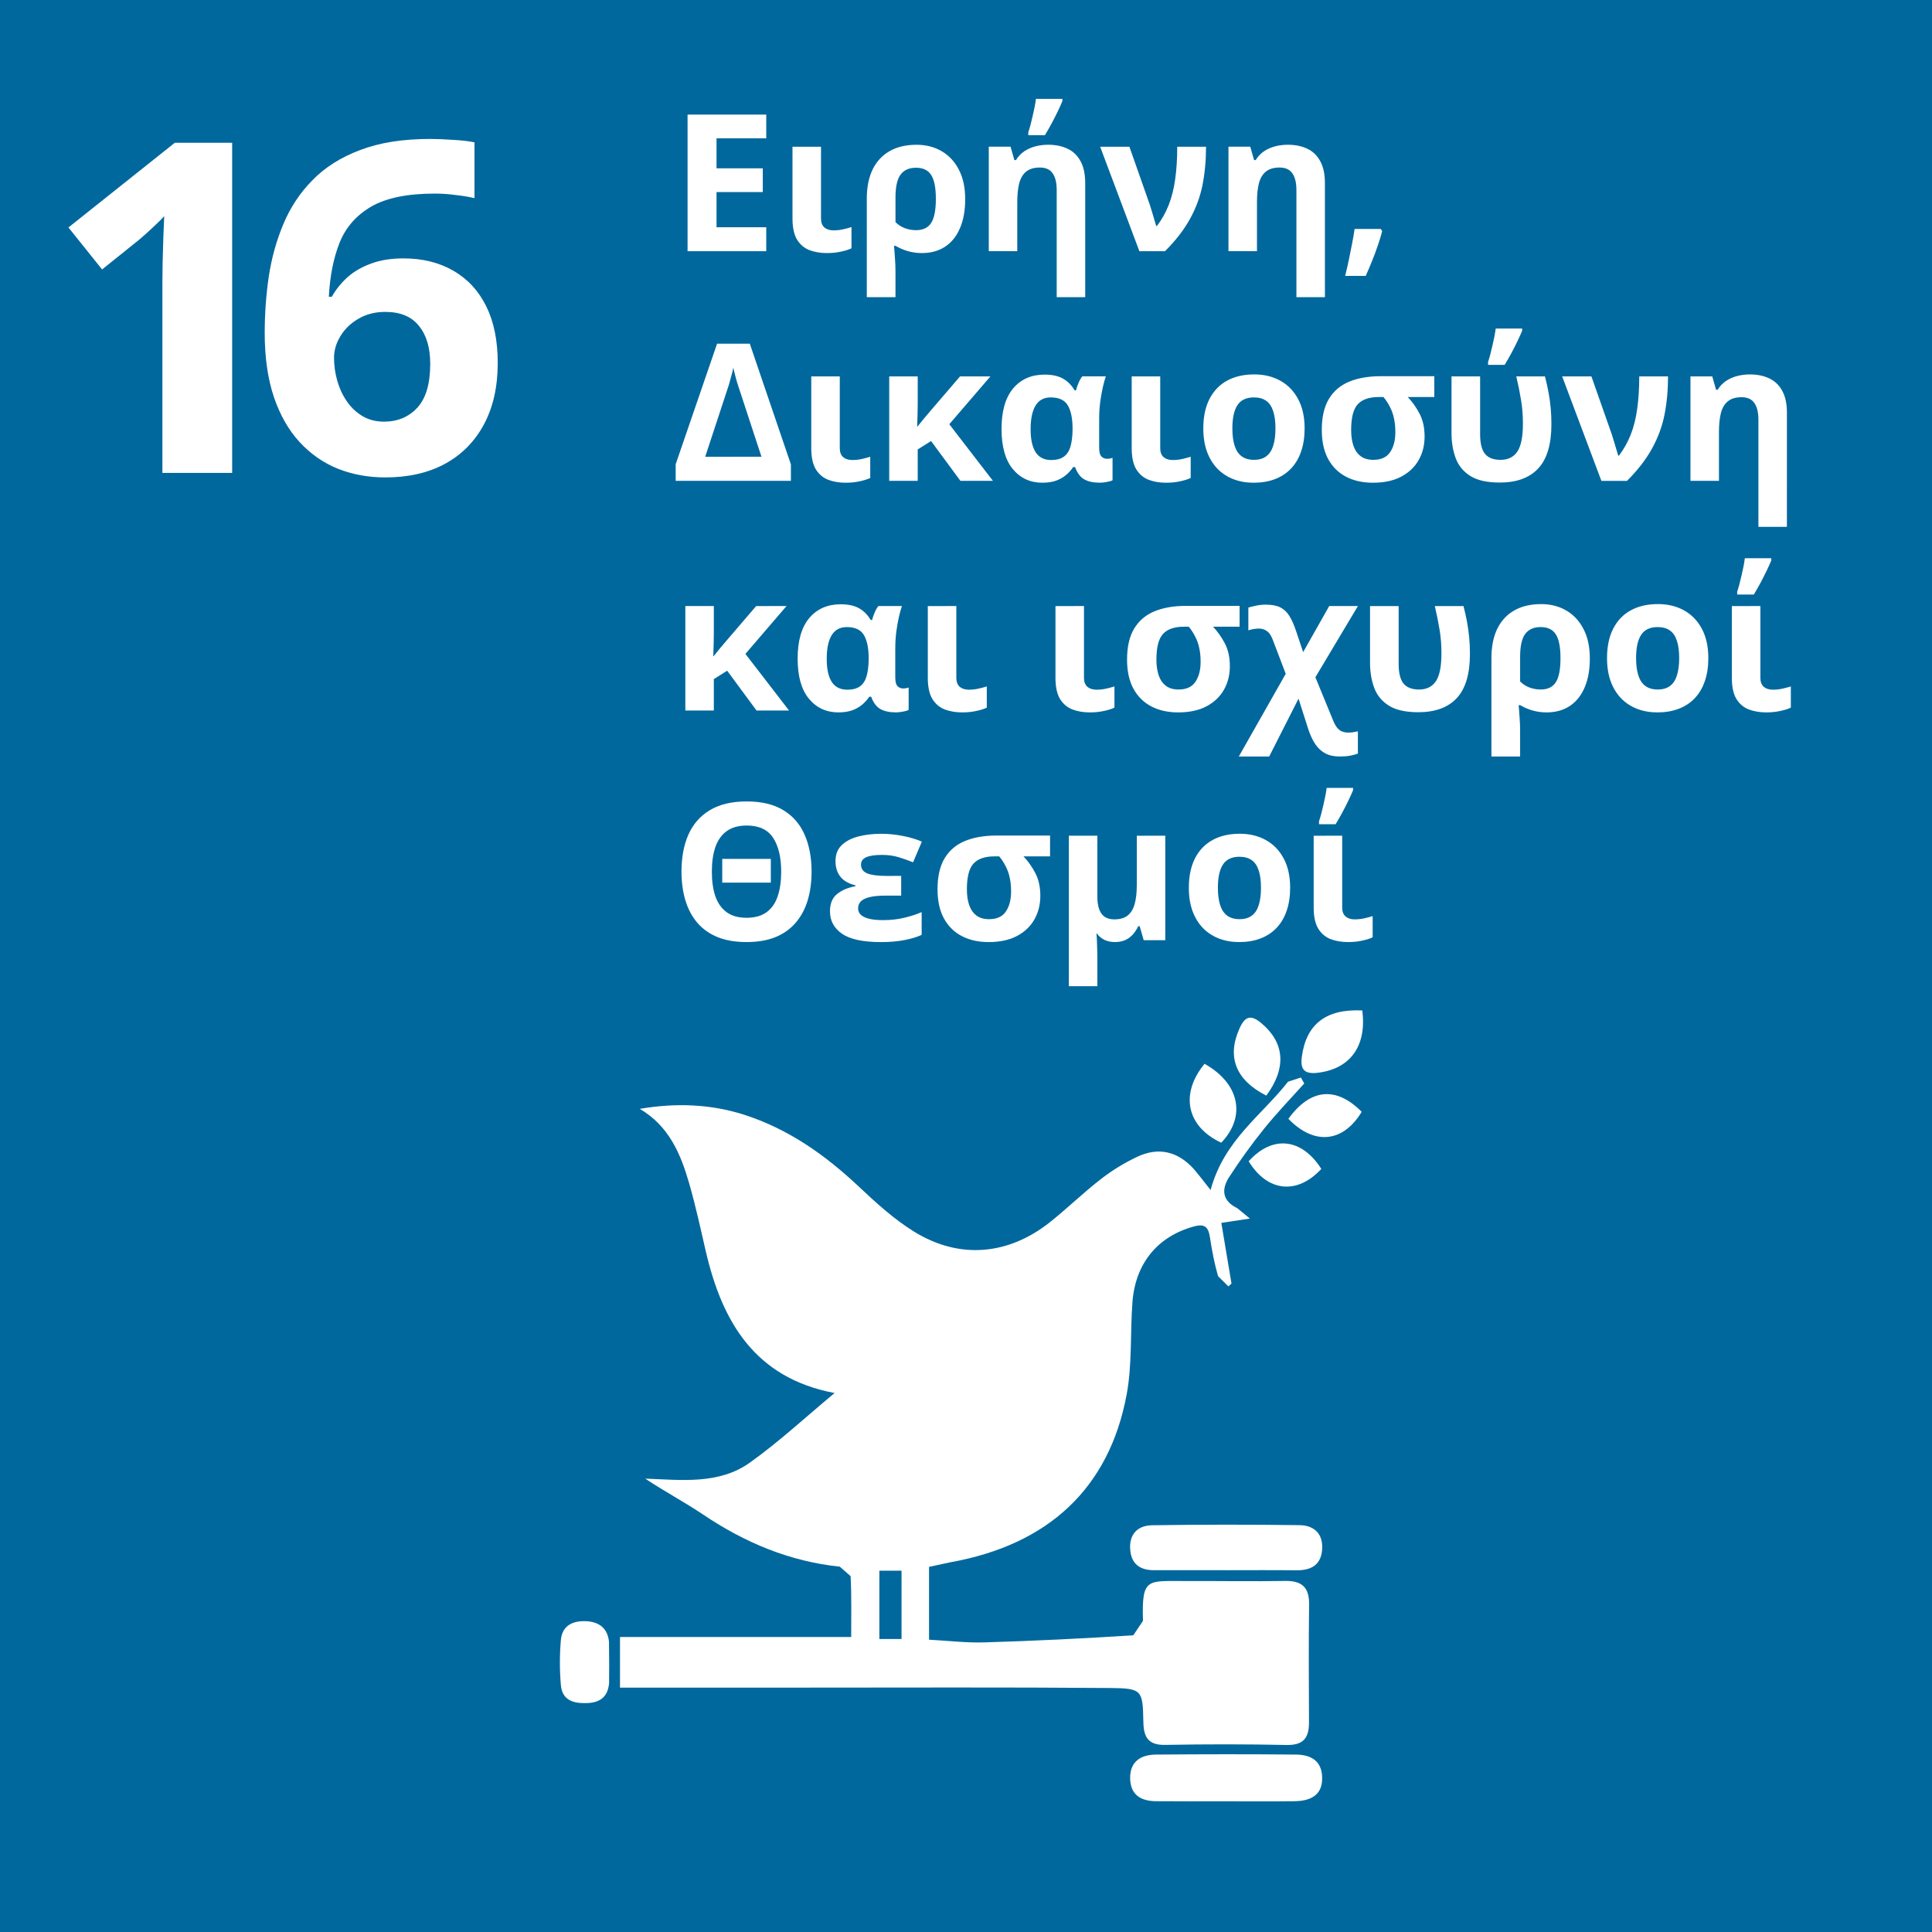 <svg xmlns:inkscape="http://www.inkscape.org/namespaces/inkscape" xmlns:sodipodi="http://sodipodi.sourceforge.net/DTD/sodipodi-0.dtd" xmlns:xlink="http://www.w3.org/1999/xlink" xmlns="http://www.w3.org/2000/svg" xmlns:svg="http://www.w3.org/2000/svg" id="svg1" width="176.451" height="176.486" viewBox="0 0 176.451 176.486" sodipodi:docname="icons2-paths.svg" inkscape:version="1.3.2 (1:1.3.2+202311252150+091e20ef0f)" xml:space="preserve"><rect x="0" y="0" width="176.451" height="176.486" fill="#333333" stroke="none"/><defs id="defs1"></defs><g id="g1" inkscape:groupmode="layer" inkscape:label="7" style="display:inline" transform="translate(-3264.32,-583.521)"><path id="path372" d="m 3264.32,760.012 h 176.452 v -176.497 h -176.452 z" style="opacity:1;fill:#00689d;fill-opacity:1;fill-rule:nonzero;stroke:none;stroke-width:1.333"></path><g id="g476" transform="matrix(0.747,0,0,0.747,621.672,210.667)" style="opacity:1;fill:#ffffff;fill-opacity:1;stroke-width:1.338"><path id="path373" d="m 3685.695,644.626 c 1.653,-6.123 6.271,-9.133 9.464,-13.238 l 1.573,-0.513 0.41,0.73 c -1.631,1.813 -3.341,3.592 -4.88,5.496 -1.539,1.904 -2.976,3.9 -4.31,5.963 -0.958,1.494 -0.844,2.896 1.003,3.786 l 1.539,1.266 c -1.243,0.194 -2.155,0.331 -3.489,0.536 0.422,2.52 0.832,4.971 1.243,7.412 l -0.376,0.353 -1.266,-1.254 c -0.445,-1.539 -0.753,-3.147 -0.992,-4.732 -0.194,-1.277 -0.627,-1.722 -1.995,-1.334 -4.356,1.197 -7.115,4.458 -7.48,9.225 -0.285,3.774 -0.023,7.628 -0.707,11.3 -2.132,11.471 -9.578,18.381 -21.562,20.524 l -2.6,0.559 v 8.905 c 2.212,0.114 4.481,0.399 6.75,0.331 6.077,-0.182 12.155,-0.479 18.221,-0.867 l 1.186,-1.767 c -0.171,-5.416 0.559,-4.835 5.348,-4.869 4.014,-0.011 8.039,0.057 12.052,-0.011 2.075,-0.034 2.942,0.832 2.908,2.896 -0.057,4.789 -0.034,9.578 -0.011,14.367 0.011,1.87 -0.627,2.828 -2.714,2.794 -4.949,-0.103 -9.897,-0.103 -14.834,-0.011 -2.087,0.046 -2.668,-0.912 -2.702,-2.794 -0.08,-3.9 -0.125,-4.128 -4.082,-4.162 -12.657,-0.103 -25.291,-0.046 -37.936,-0.046 -7.252,0 -14.504,0 -21.972,0 v -6.191 h 28.266 c 0,-2.406 0.057,-4.926 -0.068,-7.434 l -1.323,-1.163 c -6.134,-0.639 -11.608,-2.942 -16.682,-6.351 -2.28,-1.539 -4.732,-2.828 -7.104,-4.413 4.436,0.16 9.019,0.753 12.828,-1.984 3.558,-2.543 6.784,-5.542 10.319,-8.483 -9.738,-1.836 -13.74,-8.689 -15.747,-17.332 -0.638,-2.771 -1.243,-5.564 -2.03,-8.301 -1.038,-3.592 -2.463,-7.012 -6.043,-9.11 4.378,-0.741 8.586,-0.604 12.725,0.707 5.416,1.733 9.909,4.903 14.014,8.757 2.132,2.007 4.333,4.025 6.796,5.542 5.519,3.421 11.494,2.896 16.59,-1.129 2.178,-1.733 4.162,-3.683 6.362,-5.371 1.334,-1.038 2.816,-1.916 4.333,-2.645 2.611,-1.231 4.96,-0.661 6.899,1.471 0.593,0.684 1.129,1.402 2.075,2.588 m -37.787,46.544 h -2.711 v 8.351 h 2.711 z" style="fill:#ffffff;fill-opacity:1;fill-rule:evenodd;stroke:none;stroke-width:1.784"></path><path id="path374" d="m 3687.634,691.113 c -2.93,0 -5.849,-0.011 -8.78,0 -1.722,0.023 -2.839,-0.696 -2.987,-2.486 -0.16,-1.881 0.878,-2.987 2.691,-3.01 6.009,-0.091 12.007,-0.091 18.016,-0.011 1.779,0.023 2.885,1.049 2.759,2.965 -0.137,1.927 -1.368,2.566 -3.147,2.554 -2.851,-0.034 -5.701,-0.011 -8.552,-0.011" style="fill:#ffffff;fill-opacity:1;fill-rule:evenodd;stroke:none;stroke-width:1.784"></path><path id="path375" d="m 3687.372,719.368 c -2.771,0 -5.553,0.011 -8.335,-0.011 -1.87,-0.011 -3.159,-0.775 -3.181,-2.828 -0.011,-2.075 1.357,-2.862 3.17,-2.873 5.713,-0.046 11.414,-0.057 17.126,0 1.79,0.023 3.17,0.753 3.181,2.862 0.023,1.859 -1.095,2.816 -3.398,2.839 -2.851,0.034 -5.713,0.011 -8.563,0.011" style="fill:#ffffff;fill-opacity:1;fill-rule:evenodd;stroke:none;stroke-width:1.784"></path><path id="path376" d="m 3612.162,702.618 -0.011,2.303 c -0.148,1.653 -1.072,2.394 -2.737,2.44 -1.665,0.057 -2.999,-0.365 -3.158,-2.201 -0.16,-1.824 -0.16,-3.683 0,-5.507 0.16,-1.79 1.46,-2.383 3.124,-2.303 1.608,0.091 2.6,0.901 2.759,2.52 l 0.023,2.748" style="fill:#ffffff;fill-opacity:1;fill-rule:evenodd;stroke:none;stroke-width:1.784"></path><path id="path377" d="m 3704.236,622.676 c 0.582,4.39 -1.516,7.183 -5.507,7.628 -1.596,0.171 -2.087,-0.433 -1.881,-1.961 0.524,-3.968 2.93,-5.884 7.389,-5.667" style="fill:#ffffff;fill-opacity:1;fill-rule:evenodd;stroke:none;stroke-width:1.784"></path><path id="path378" d="m 3684.954,629.199 c 4.299,2.406 5.108,6.454 2.041,9.646 -4.207,-1.95 -5.097,-5.929 -2.041,-9.646" style="fill:#ffffff;fill-opacity:1;fill-rule:evenodd;stroke:none;stroke-width:1.784"></path><path id="path379" d="m 3692.503,633.087 c -3.751,-1.893 -4.823,-4.743 -3.295,-8.164 0.673,-1.528 1.38,-1.802 2.714,-0.673 2.816,2.372 3.09,5.45 0.582,8.837" style="fill:#ffffff;fill-opacity:1;fill-rule:evenodd;stroke:none;stroke-width:1.784"></path><path id="path380" d="m 3699.23,642.049 c -2.953,3.204 -6.602,2.816 -8.882,-0.935 2.908,-3.215 6.465,-2.851 8.882,0.935" style="fill:#ffffff;fill-opacity:1;fill-rule:evenodd;stroke:none;stroke-width:1.784"></path><path id="path381" d="m 3695.205,635.926 c 2.691,-3.729 5.861,-3.991 8.962,-0.855 -2.269,3.763 -5.804,4.128 -8.962,0.855" style="fill:#ffffff;fill-opacity:1;fill-rule:evenodd;stroke:none;stroke-width:1.784"></path></g><path style="font-weight:bold;font-size:42.235px;line-height:1.2;font-family:'Open Sans';-inkscape-font-specification:'Open Sans, Bold';text-align:center;letter-spacing:-5.214px;baseline-shift:baseline;text-anchor:middle;fill:#ffffff;stroke-width:0.843" d="m 3285.524,626.713 h -6.372 v -17.447 q 0,-0.722 0.021,-1.774 0.021,-1.072 0.062,-2.186 0.041,-1.134 0.082,-2.042 -0.227,0.268 -0.928,0.928 -0.68,0.639 -1.279,1.155 l -3.465,2.784 -3.073,-3.836 9.713,-7.734 h 5.238 z m 2.973,-12.807 q 0,-2.598 0.371,-5.135 0.392,-2.557 1.341,-4.805 0.949,-2.268 2.66,-4.001 1.712,-1.753 4.351,-2.743 2.64,-1.011 6.393,-1.011 0.887,0 2.062,0.083 1.196,0.062 1.98,0.227 v 5.094 q -0.825,-0.186 -1.774,-0.289 -0.928,-0.124 -1.856,-0.124 -3.753,0 -5.816,1.196 -2.042,1.196 -2.887,3.32 -0.825,2.104 -0.969,4.908 h 0.268 q 0.577,-1.011 1.444,-1.794 0.887,-0.784 2.145,-1.237 1.258,-0.474 2.949,-0.474 2.64,0 4.578,1.134 1.939,1.114 2.99,3.238 1.052,2.124 1.052,5.176 0,3.258 -1.258,5.609 -1.258,2.351 -3.568,3.609 -2.289,1.237 -5.444,1.237 -2.31,0 -4.31,-0.784 -2,-0.804 -3.506,-2.433 -1.505,-1.629 -2.351,-4.104 -0.846,-2.495 -0.846,-5.898 z m 10.889,8.125 q 1.877,0 3.052,-1.279 1.175,-1.279 1.175,-4.001 0,-2.207 -1.031,-3.465 -1.011,-1.279 -3.073,-1.279 -1.402,0 -2.475,0.639 -1.052,0.619 -1.629,1.588 -0.577,0.949 -0.577,1.959 0,1.052 0.289,2.083 0.289,1.031 0.866,1.877 0.577,0.846 1.423,1.361 0.866,0.516 1.98,0.516 z" id="text476" aria-label="16"></path><g id="text478" style="font-weight:bold;font-size:17.48px;line-height:1.2;font-family:'Open Sans';-inkscape-font-specification:'Open Sans, Bold';text-align:center;letter-spacing:0px;baseline-shift:baseline;text-anchor:middle;fill:#ffffff;stroke-width:0.843" aria-label="&#x395;&#x3B9;&#x3C1;&#x3AE;&#x3BD;&#x3B7;,&#10;&#x394;&#x3B9;&#x3BA;&#x3B1;&#x3B9;&#x3BF;&#x3C3;&#x3CD;&#x3BD;&#x3B7;&#10;&#x3BA;&#x3B1;&#x3B9; &#x3B9;&#x3C3;&#x3C7;&#x3C5;&#x3C1;&#x3BF;&#x3AF;&#10;&#x398;&#x3B5;&#x3C3;&#x3BC;&#x3BF;&#x3AF;"><path style="baseline-shift:baseline;text-anchor:start;vector-effect:none;stop-color:#000000;stop-opacity:1" d="m 3334.302,606.463 h -7.186 v -12.478 h 7.186 v 2.168 h -4.541 v 2.74 h 4.225 v 2.168 h -4.225 v 3.218 h 4.541 z m 5.002,-9.542 v 6.555 q 0,0.546 0.307,0.819 0.316,0.265 0.828,0.265 0.435,0 0.836,-0.085 0.401,-0.085 0.811,-0.213 v 1.937 q -0.393,0.188 -0.982,0.307 -0.58,0.128 -1.263,0.128 -0.888,0 -1.605,-0.273 -0.708,-0.282 -1.127,-0.964 -0.41,-0.691 -0.41,-1.92 v -6.555 z m 13.169,4.771 q 0,1.579 -0.486,2.689 -0.478,1.101 -1.366,1.681 -0.888,0.572 -2.1,0.572 -0.674,0 -1.297,-0.179 -0.623,-0.188 -1.101,-0.478 h -0.154 q 0.043,0.401 0.085,1.067 0.051,0.666 0.051,1.22 v 2.398 h -2.62 v -8.987 q 0,-1.57 0.529,-2.671 0.538,-1.101 1.553,-1.681 1.016,-0.58 2.458,-0.58 1.289,0 2.287,0.58 1.007,0.58 1.579,1.69 0.58,1.101 0.58,2.68 z m -4.498,-2.851 q -0.939,0 -1.408,0.632 -0.461,0.632 -0.461,2.083 v 2.253 q 0.367,0.367 0.862,0.555 0.495,0.179 1.007,0.179 0.973,0 1.391,-0.666 0.427,-0.666 0.427,-2.185 0,-1.528 -0.427,-2.185 -0.418,-0.666 -1.391,-0.666 z m 12.069,-2.1 q 1.024,0 1.784,0.367 0.76,0.358 1.178,1.135 0.427,0.768 0.427,1.997 v 10.421 h -2.603 v -9.773 q 0,-1.024 -0.376,-1.545 -0.367,-0.521 -1.161,-0.521 -0.794,0 -1.246,0.367 -0.452,0.358 -0.64,1.067 -0.179,0.7 -0.179,1.716 v 4.489 h -2.603 v -9.542 h 1.989 l 0.35,1.221 h 0.145 q 0.307,-0.495 0.76,-0.802 0.461,-0.307 1.016,-0.452 0.563,-0.145 1.161,-0.145 z m -1.809,-0.871 v -0.265 q 0.102,-0.307 0.205,-0.691 0.102,-0.393 0.196,-0.811 0.102,-0.418 0.179,-0.819 0.077,-0.401 0.119,-0.734 h 2.415 v 0.205 q -0.188,0.452 -0.435,0.964 -0.248,0.512 -0.538,1.058 -0.29,0.538 -0.623,1.092 z m 6.563,1.05 h 2.671 l 1.861,5.292 q 0.085,0.265 0.196,0.632 0.111,0.358 0.213,0.717 0.111,0.358 0.179,0.597 h 0.068 q 0.666,-0.879 1.075,-1.92 0.41,-1.041 0.589,-2.347 0.188,-1.314 0.188,-2.97 h 2.629 q 0,1.886 -0.324,3.508 -0.324,1.613 -1.144,3.09 -0.811,1.477 -2.279,2.945 h -2.339 z m 17.138,-0.179 q 1.024,0 1.784,0.367 0.76,0.358 1.178,1.135 0.427,0.768 0.427,1.997 v 10.421 h -2.603 v -9.773 q 0,-1.024 -0.376,-1.545 -0.367,-0.521 -1.161,-0.521 -0.794,0 -1.246,0.367 -0.452,0.358 -0.64,1.067 -0.179,0.7 -0.179,1.716 v 4.489 h -2.603 v -9.542 h 1.989 l 0.35,1.221 h 0.145 q 0.307,-0.495 0.76,-0.802 0.461,-0.307 1.016,-0.452 0.563,-0.145 1.161,-0.145 z m 8.492,7.69 0.128,0.196 q -0.154,0.615 -0.401,1.323 -0.239,0.708 -0.529,1.417 -0.282,0.708 -0.572,1.349 h -1.878 q 0.171,-0.691 0.333,-1.451 0.162,-0.76 0.299,-1.494 0.145,-0.734 0.23,-1.34 z" id="path45"></path><path style="baseline-shift:baseline;text-anchor:start;vector-effect:none;stop-color:#000000;stop-opacity:1" d="m 3332.799,614.909 3.755,11.027 v 1.502 h -10.524 v -1.519 l 3.781,-11.01 z m 1.067,10.327 -2.151,-6.555 q -0.043,-0.128 -0.145,-0.469 -0.094,-0.35 -0.179,-0.691 -0.085,-0.341 -0.094,-0.444 -0.01,0.102 -0.094,0.444 -0.085,0.341 -0.188,0.691 -0.094,0.35 -0.137,0.486 l -2.151,6.538 z m 7.152,-7.34 v 6.555 q 0,0.546 0.307,0.819 0.316,0.265 0.828,0.265 0.435,0 0.836,-0.085 0.401,-0.085 0.811,-0.213 v 1.937 q -0.393,0.188 -0.982,0.307 -0.58,0.128 -1.263,0.128 -0.888,0 -1.605,-0.273 -0.708,-0.282 -1.127,-0.964 -0.41,-0.691 -0.41,-1.92 v -6.555 z m 13.758,0 -3.755,4.37 3.986,5.172 h -2.97 l -2.68,-3.636 -1.221,0.768 v 2.868 h -2.603 v -9.542 h 2.603 v 2.501 q -0.01,0.521 -0.017,1.041 -0.01,0.521 -0.034,1.033 h 0.034 q 0.299,-0.367 0.589,-0.725 0.299,-0.358 0.615,-0.725 l 2.68,-3.124 z m 5.548,7.639 q 0.717,0 1.135,-0.29 0.427,-0.29 0.615,-0.896 0.188,-0.615 0.205,-1.562 v -0.102 q 0,-1.391 -0.427,-2.125 -0.427,-0.743 -1.57,-0.743 -0.93,0 -1.383,0.743 -0.452,0.743 -0.452,2.159 0,1.4 0.461,2.108 0.461,0.708 1.417,0.708 z m -0.794,2.074 q -1.673,0 -2.706,-1.246 -1.033,-1.246 -1.033,-3.662 0,-2.441 1.058,-3.704 1.067,-1.263 2.876,-1.263 1.016,0 1.664,0.358 0.649,0.358 1.075,1.075 h 0.128 q 0.077,-0.299 0.222,-0.649 0.145,-0.358 0.35,-0.623 h 2.151 q -0.128,0.376 -0.273,0.99 -0.137,0.606 -0.239,1.349 -0.094,0.743 -0.094,1.519 v 2.663 q 0,0.589 0.213,0.802 0.213,0.205 0.504,0.205 0.119,0 0.282,-0.026 0.162,-0.034 0.222,-0.06 v 2.048 q -0.085,0.051 -0.29,0.102 -0.205,0.051 -0.444,0.085 -0.239,0.034 -0.435,0.034 -0.879,0 -1.417,-0.307 -0.538,-0.307 -0.836,-1.118 h -0.179 q -0.256,0.393 -0.64,0.717 -0.376,0.324 -0.913,0.521 -0.529,0.188 -1.246,0.188 z m 10.754,-9.713 v 6.555 q 0,0.546 0.307,0.819 0.316,0.265 0.828,0.265 0.435,0 0.836,-0.085 0.401,-0.085 0.811,-0.213 v 1.937 q -0.393,0.188 -0.982,0.307 -0.58,0.128 -1.263,0.128 -0.888,0 -1.605,-0.273 -0.708,-0.282 -1.127,-0.964 -0.41,-0.691 -0.41,-1.92 v -6.555 z m 13.187,4.754 q 0,1.195 -0.324,2.117 -0.316,0.922 -0.93,1.562 -0.606,0.632 -1.468,0.956 -0.854,0.324 -1.929,0.324 -1.007,0 -1.852,-0.324 -0.836,-0.324 -1.46,-0.956 -0.615,-0.64 -0.956,-1.562 -0.333,-0.922 -0.333,-2.117 0,-1.588 0.563,-2.689 0.563,-1.101 1.605,-1.673 1.041,-0.572 2.484,-0.572 1.34,0 2.373,0.572 1.041,0.572 1.63,1.673 0.598,1.101 0.598,2.689 z m -6.598,0 q 0,0.939 0.205,1.579 0.205,0.64 0.64,0.964 0.435,0.324 1.135,0.324 0.691,0 1.118,-0.324 0.435,-0.324 0.632,-0.964 0.205,-0.64 0.205,-1.579 0,-0.947 -0.205,-1.57 -0.196,-0.632 -0.632,-0.947 -0.435,-0.316 -1.135,-0.316 -1.033,0 -1.502,0.708 -0.461,0.708 -0.461,2.125 z m 17.556,0.734 q 0,1.195 -0.538,2.151 -0.538,0.956 -1.596,1.519 -1.05,0.555 -2.586,0.555 -1.4,0 -2.45,-0.546 -1.05,-0.546 -1.639,-1.622 -0.58,-1.075 -0.58,-2.654 0,-1.758 0.649,-2.834 0.657,-1.084 1.861,-1.579 1.212,-0.495 2.876,-0.495 h 4.891 v 1.903 h -2.424 q 0.632,0.666 1.084,1.536 0.452,0.871 0.452,2.065 z m -6.708,-0.597 q 0,0.819 0.205,1.434 0.213,0.615 0.657,0.956 0.444,0.341 1.161,0.341 1.067,0 1.536,-0.7 0.478,-0.7 0.478,-1.835 0,-0.7 -0.128,-1.263 -0.119,-0.563 -0.367,-1.033 -0.239,-0.478 -0.589,-0.905 h -0.427 q -1.314,0 -1.92,0.657 -0.606,0.657 -0.606,2.347 z m 13.554,4.805 q -1.707,0 -2.663,-0.597 -0.956,-0.597 -1.34,-1.622 -0.384,-1.024 -0.384,-2.287 v -5.189 h 2.612 v 5.275 q 0,1.246 0.444,1.801 0.452,0.546 1.425,0.546 1.016,0 1.528,-0.751 0.512,-0.751 0.512,-2.569 0,-1.135 -0.171,-2.142 -0.162,-1.007 -0.435,-2.159 h 2.62 q 0.196,0.76 0.324,1.451 0.128,0.691 0.196,1.4 0.068,0.7 0.068,1.519 0,2.748 -1.204,4.037 -1.195,1.289 -3.534,1.289 z m -1.05,-10.746 v -0.265 q 0.102,-0.307 0.205,-0.691 0.102,-0.393 0.196,-0.811 0.102,-0.418 0.179,-0.819 0.077,-0.401 0.119,-0.734 h 2.415 v 0.205 q -0.188,0.452 -0.435,0.964 -0.247,0.512 -0.538,1.058 -0.29,0.538 -0.623,1.092 z m 6.768,1.05 h 2.671 l 1.861,5.292 q 0.085,0.265 0.196,0.632 0.111,0.358 0.213,0.717 0.111,0.358 0.179,0.597 h 0.068 q 0.666,-0.879 1.075,-1.92 0.41,-1.041 0.589,-2.347 0.188,-1.314 0.188,-2.97 h 2.629 q 0,1.886 -0.324,3.508 -0.324,1.613 -1.144,3.09 -0.811,1.477 -2.279,2.945 h -2.339 z m 17.138,-0.179 q 1.024,0 1.784,0.367 0.76,0.358 1.178,1.135 0.427,0.768 0.427,1.997 V 631.638 h -2.603 v -9.773 q 0,-1.024 -0.376,-1.545 -0.367,-0.521 -1.161,-0.521 -0.794,0 -1.246,0.367 -0.452,0.358 -0.64,1.067 -0.179,0.7 -0.179,1.716 v 4.489 h -2.603 v -9.542 h 1.989 l 0.35,1.221 h 0.145 q 0.307,-0.495 0.76,-0.802 0.461,-0.307 1.016,-0.452 0.563,-0.145 1.161,-0.145 z" id="path46"></path><path style="baseline-shift:baseline;text-anchor:start;vector-effect:none;stop-color:#000000;stop-opacity:1" d="m 3336.154,638.872 -3.755,4.37 3.986,5.172 h -2.97 l -2.68,-3.636 -1.22,0.768 v 2.868 h -2.603 v -9.542 h 2.603 v 2.501 q -0.01,0.521 -0.017,1.041 -0.01,0.521 -0.034,1.033 h 0.034 q 0.299,-0.367 0.589,-0.725 0.299,-0.358 0.615,-0.725 l 2.68,-3.124 z m 5.548,7.639 q 0.717,0 1.135,-0.29 0.427,-0.29 0.615,-0.896 0.188,-0.615 0.205,-1.562 v -0.102 q 0,-1.391 -0.427,-2.125 -0.427,-0.743 -1.57,-0.743 -0.93,0 -1.383,0.743 -0.452,0.743 -0.452,2.159 0,1.4 0.461,2.108 0.461,0.708 1.417,0.708 z m -0.794,2.074 q -1.673,0 -2.706,-1.246 -1.033,-1.246 -1.033,-3.662 0,-2.441 1.058,-3.704 1.067,-1.263 2.876,-1.263 1.016,0 1.664,0.358 0.649,0.358 1.075,1.075 h 0.128 q 0.077,-0.299 0.222,-0.649 0.145,-0.358 0.35,-0.623 h 2.151 q -0.128,0.376 -0.273,0.99 -0.137,0.606 -0.239,1.349 -0.094,0.743 -0.094,1.519 v 2.663 q 0,0.589 0.213,0.802 0.213,0.205 0.504,0.205 0.119,0 0.282,-0.026 0.162,-0.034 0.222,-0.06 v 2.048 q -0.085,0.051 -0.29,0.102 -0.205,0.051 -0.444,0.085 -0.239,0.034 -0.435,0.034 -0.879,0 -1.417,-0.307 -0.538,-0.307 -0.836,-1.118 h -0.179 q -0.256,0.393 -0.64,0.717 -0.376,0.324 -0.913,0.521 -0.529,0.188 -1.246,0.188 z m 10.754,-9.713 v 6.555 q 0,0.546 0.307,0.819 0.316,0.265 0.828,0.265 0.435,0 0.836,-0.085 0.401,-0.085 0.811,-0.213 v 1.937 q -0.393,0.188 -0.982,0.307 -0.58,0.128 -1.263,0.128 -0.888,0 -1.605,-0.273 -0.708,-0.282 -1.127,-0.964 -0.41,-0.691 -0.41,-1.92 v -6.555 z m 11.659,0 v 6.555 q 0,0.546 0.307,0.819 0.316,0.265 0.828,0.265 0.435,0 0.836,-0.085 0.401,-0.085 0.811,-0.213 v 1.937 q -0.393,0.188 -0.982,0.307 -0.58,0.128 -1.263,0.128 -0.888,0 -1.605,-0.273 -0.709,-0.282 -1.127,-0.964 -0.41,-0.691 -0.41,-1.92 v -6.555 z m 13.323,5.488 q 0,1.195 -0.538,2.151 -0.538,0.956 -1.596,1.519 -1.05,0.555 -2.586,0.555 -1.4,0 -2.45,-0.546 -1.05,-0.546 -1.639,-1.622 -0.58,-1.075 -0.58,-2.654 0,-1.758 0.649,-2.834 0.657,-1.084 1.861,-1.579 1.212,-0.495 2.876,-0.495 h 4.891 v 1.903 h -2.424 q 0.632,0.666 1.084,1.536 0.452,0.871 0.452,2.065 z m -6.708,-0.597 q 0,0.819 0.205,1.434 0.213,0.615 0.657,0.956 0.444,0.341 1.161,0.341 1.067,0 1.536,-0.7 0.478,-0.7 0.478,-1.835 0,-0.7 -0.128,-1.263 -0.119,-0.563 -0.367,-1.033 -0.239,-0.478 -0.589,-0.905 h -0.427 q -1.314,0 -1.92,0.657 -0.606,0.657 -0.606,2.347 z m 9.995,-5.019 q 0.828,0 1.331,0.256 0.504,0.256 0.828,0.794 0.333,0.538 0.615,1.4 l 0.632,1.886 2.381,-4.208 h 2.62 l -3.883,6.504 1.664,4.054 q 0.171,0.384 0.358,0.597 0.196,0.222 0.435,0.307 0.247,0.094 0.563,0.094 0.188,0 0.384,-0.026 0.205,-0.026 0.478,-0.085 v 2.031 q -0.367,0.128 -0.743,0.196 -0.367,0.068 -0.922,0.068 -0.768,0 -1.306,-0.282 -0.538,-0.282 -0.913,-0.836 -0.376,-0.555 -0.649,-1.383 l -0.888,-2.782 -2.68,5.283 h -2.774 l 4.285,-7.553 -1.144,-3.004 q -0.23,-0.657 -0.563,-0.888 -0.324,-0.239 -0.726,-0.239 -0.171,0 -0.435,0.034 -0.256,0.034 -0.546,0.128 v -2.083 q 0.376,-0.102 0.751,-0.179 0.384,-0.085 0.845,-0.085 z m 13.903,9.824 q -1.707,0 -2.663,-0.597 -0.956,-0.597 -1.34,-1.622 -0.384,-1.024 -0.384,-2.287 v -5.189 h 2.612 v 5.275 q 0,1.246 0.444,1.801 0.452,0.546 1.425,0.546 1.016,0 1.528,-0.751 0.512,-0.751 0.512,-2.569 0,-1.135 -0.171,-2.142 -0.162,-1.007 -0.435,-2.159 h 2.62 q 0.196,0.76 0.324,1.451 0.128,0.691 0.196,1.4 0.068,0.7 0.068,1.519 0,2.748 -1.203,4.037 -1.195,1.289 -3.534,1.289 z m 15.687,-4.925 q 0,1.579 -0.486,2.689 -0.478,1.101 -1.366,1.681 -0.888,0.572 -2.1,0.572 -0.674,0 -1.297,-0.179 -0.623,-0.188 -1.101,-0.478 h -0.154 q 0.043,0.401 0.085,1.067 0.051,0.666 0.051,1.22 v 2.398 h -2.62 v -8.987 q 0,-1.57 0.529,-2.671 0.538,-1.101 1.553,-1.681 1.016,-0.58 2.458,-0.58 1.289,0 2.287,0.58 1.007,0.58 1.579,1.69 0.58,1.101 0.58,2.68 z m -4.498,-2.851 q -0.939,0 -1.408,0.632 -0.461,0.632 -0.461,2.083 v 2.253 q 0.367,0.367 0.862,0.555 0.495,0.179 1.007,0.179 0.973,0 1.391,-0.666 0.427,-0.666 0.427,-2.185 0,-1.528 -0.427,-2.185 -0.418,-0.666 -1.391,-0.666 z m 15.32,2.834 q 0,1.195 -0.324,2.117 -0.316,0.922 -0.93,1.562 -0.606,0.632 -1.468,0.956 -0.854,0.324 -1.929,0.324 -1.007,0 -1.852,-0.324 -0.837,-0.324 -1.46,-0.956 -0.615,-0.64 -0.956,-1.562 -0.333,-0.922 -0.333,-2.117 0,-1.588 0.563,-2.689 0.563,-1.101 1.605,-1.673 1.041,-0.572 2.484,-0.572 1.34,0 2.373,0.572 1.041,0.572 1.63,1.673 0.597,1.101 0.597,2.689 z m -6.598,0 q 0,0.939 0.205,1.579 0.205,0.64 0.64,0.964 0.435,0.324 1.135,0.324 0.691,0 1.118,-0.324 0.435,-0.324 0.632,-0.964 0.205,-0.64 0.205,-1.579 0,-0.947 -0.205,-1.57 -0.196,-0.632 -0.632,-0.947 -0.435,-0.316 -1.135,-0.316 -1.033,0 -1.502,0.708 -0.461,0.708 -0.461,2.125 z m 11.351,-4.754 v 6.555 q 0,0.546 0.307,0.819 0.316,0.265 0.828,0.265 0.435,0 0.836,-0.085 0.401,-0.085 0.811,-0.213 v 1.937 q -0.393,0.188 -0.982,0.307 -0.58,0.128 -1.263,0.128 -0.888,0 -1.605,-0.273 -0.709,-0.282 -1.127,-0.964 -0.41,-0.691 -0.41,-1.92 v -6.555 z m -2.117,-1.05 v -0.265 q 0.102,-0.307 0.205,-0.691 0.102,-0.393 0.196,-0.811 0.102,-0.418 0.179,-0.819 0.077,-0.401 0.119,-0.734 h 2.415 v 0.205 q -0.188,0.452 -0.435,0.964 -0.247,0.512 -0.538,1.058 -0.29,0.538 -0.623,1.092 z" id="path47"></path><path style="baseline-shift:baseline;text-anchor:start;vector-effect:none;stop-color:#000000;stop-opacity:1" d="m 3334.72,661.965 v 2.168 h -4.438 v -2.168 z m 3.721,1.169 q 0,1.442 -0.358,2.629 -0.358,1.178 -1.093,2.031 -0.725,0.854 -1.843,1.314 -1.118,0.452 -2.646,0.452 -1.528,0 -2.646,-0.452 -1.118,-0.461 -1.852,-1.314 -0.726,-0.854 -1.084,-2.04 -0.358,-1.186 -0.358,-2.637 0,-1.937 0.632,-3.371 0.64,-1.442 1.963,-2.236 1.323,-0.794 3.363,-0.794 2.031,0 3.337,0.794 1.314,0.794 1.946,2.236 0.64,1.442 0.64,3.388 z m -9.107,0 q 0,1.306 0.324,2.253 0.333,0.939 1.033,1.451 0.7,0.504 1.809,0.504 1.127,0 1.827,-0.504 0.7,-0.512 1.016,-1.451 0.324,-0.947 0.324,-2.253 0,-1.963 -0.734,-3.09 -0.734,-1.127 -2.415,-1.127 -1.118,0 -1.827,0.512 -0.7,0.504 -1.033,1.451 -0.324,0.939 -0.324,2.253 z m 17.292,0.384 v 1.801 h -1.434 q -0.896,0 -1.451,0.137 -0.546,0.128 -0.802,0.393 -0.247,0.256 -0.247,0.64 0,0.316 0.222,0.555 0.231,0.239 0.734,0.376 0.504,0.137 1.331,0.137 1.067,0 1.989,-0.23 0.93,-0.23 1.528,-0.504 v 2.083 q -0.657,0.299 -1.596,0.478 -0.939,0.179 -2.108,0.179 -2.467,0 -3.568,-0.76 -1.101,-0.768 -1.101,-2.048 0,-1.05 0.632,-1.57 0.64,-0.529 1.69,-0.725 v -0.085 q -0.913,-0.213 -1.366,-0.777 -0.452,-0.572 -0.452,-1.425 0,-0.913 0.563,-1.459 0.563,-0.546 1.511,-0.794 0.947,-0.248 2.091,-0.248 0.99,0 1.989,0.196 0.999,0.196 1.733,0.521 l -0.802,1.886 q -0.632,-0.256 -1.306,-0.461 -0.666,-0.213 -1.545,-0.213 -0.956,0 -1.434,0.213 -0.469,0.213 -0.469,0.674 0,0.563 0.572,0.802 0.572,0.23 1.784,0.23 z m 12.709,1.818 q 0,1.195 -0.538,2.151 -0.538,0.956 -1.596,1.519 -1.05,0.555 -2.586,0.555 -1.4,0 -2.45,-0.546 -1.05,-0.546 -1.639,-1.622 -0.58,-1.075 -0.58,-2.654 0,-1.758 0.649,-2.834 0.657,-1.084 1.861,-1.579 1.212,-0.495 2.876,-0.495 h 4.891 v 1.903 h -2.424 q 0.632,0.666 1.084,1.536 0.452,0.871 0.452,2.065 z m -6.708,-0.597 q 0,0.819 0.205,1.434 0.213,0.615 0.657,0.956 0.444,0.341 1.161,0.341 1.067,0 1.536,-0.7 0.478,-0.7 0.478,-1.835 0,-0.7 -0.128,-1.263 -0.119,-0.563 -0.367,-1.033 -0.239,-0.478 -0.589,-0.905 h -0.427 q -1.314,0 -1.92,0.657 -0.606,0.657 -0.606,2.347 z m 18.12,-4.891 v 9.542 h -1.972 l -0.367,-1.28 h -0.128 q -0.231,0.478 -0.538,0.802 -0.307,0.324 -0.7,0.486 -0.393,0.162 -0.896,0.162 -0.521,0 -0.947,-0.196 -0.418,-0.205 -0.691,-0.572 h -0.051 q 0.026,0.179 0.043,0.555 0.017,0.367 0.026,0.777 0.017,0.418 0.017,0.734 v 2.731 h -2.603 v -13.741 h 2.603 v 5.573 q 0,1.024 0.376,1.545 0.376,0.521 1.178,0.521 0.777,0 1.22,-0.358 0.452,-0.367 0.64,-1.067 0.188,-0.708 0.188,-1.724 v -4.489 z m 11.403,4.754 q 0,1.195 -0.324,2.117 -0.316,0.922 -0.93,1.562 -0.606,0.632 -1.468,0.956 -0.854,0.324 -1.929,0.324 -1.007,0 -1.852,-0.324 -0.836,-0.324 -1.46,-0.956 -0.615,-0.64 -0.956,-1.562 -0.333,-0.922 -0.333,-2.117 0,-1.588 0.563,-2.689 0.563,-1.101 1.605,-1.673 1.041,-0.572 2.484,-0.572 1.34,0 2.373,0.572 1.041,0.572 1.63,1.673 0.598,1.101 0.598,2.689 z m -6.598,0 q 0,0.939 0.205,1.579 0.205,0.64 0.64,0.964 0.435,0.324 1.135,0.324 0.691,0 1.118,-0.324 0.435,-0.324 0.632,-0.964 0.205,-0.64 0.205,-1.579 0,-0.947 -0.205,-1.57 -0.196,-0.632 -0.632,-0.947 -0.435,-0.316 -1.135,-0.316 -1.033,0 -1.502,0.708 -0.461,0.708 -0.461,2.125 z m 11.352,-4.754 v 6.555 q 0,0.546 0.307,0.819 0.316,0.265 0.828,0.265 0.435,0 0.837,-0.085 0.401,-0.085 0.811,-0.213 v 1.937 q -0.393,0.188 -0.982,0.307 -0.58,0.128 -1.263,0.128 -0.888,0 -1.605,-0.273 -0.708,-0.282 -1.127,-0.964 -0.41,-0.691 -0.41,-1.92 v -6.555 z m -2.117,-1.05 v -0.265 q 0.102,-0.307 0.205,-0.691 0.102,-0.393 0.196,-0.811 0.102,-0.418 0.179,-0.819 0.077,-0.401 0.119,-0.734 h 2.415 v 0.205 q -0.188,0.452 -0.435,0.964 -0.247,0.512 -0.538,1.058 -0.29,0.538 -0.623,1.092 z" id="path48"></path></g></g></svg>